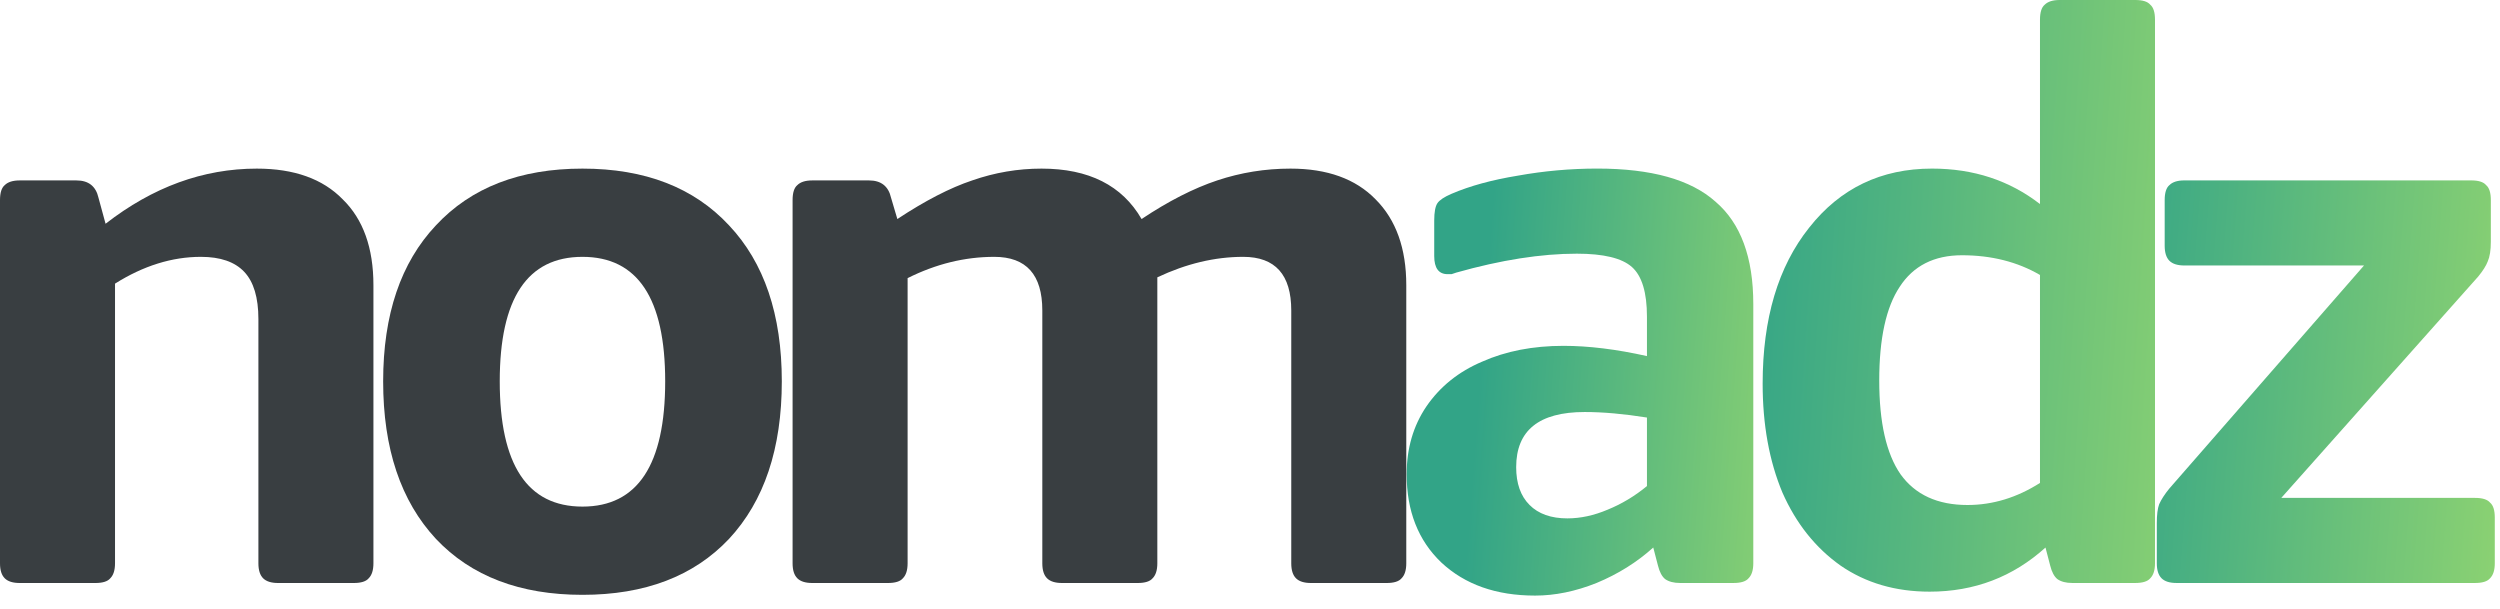 <?xml version="1.0" encoding="UTF-8" standalone="no"?>
<svg width="119" height="29" viewBox="0 0 119 29" fill="none" xmlns="http://www.w3.org/2000/svg">
<path d="M103.602 27.75C103.277 27.75 103.039 27.675 102.889 27.525C102.739 27.375 102.664 27.137 102.664 26.812V24.9C102.664 24.5 102.702 24.2 102.777 24C102.877 23.775 103.039 23.525 103.264 23.25L112.527 12.637H103.977C103.652 12.637 103.414 12.562 103.264 12.412C103.114 12.262 103.039 12.024 103.039 11.7V9.524C103.039 9.174 103.114 8.937 103.264 8.812C103.414 8.662 103.652 8.587 103.977 8.587H117.627C117.977 8.587 118.214 8.662 118.339 8.812C118.489 8.937 118.564 9.174 118.564 9.524V11.512C118.564 11.912 118.514 12.225 118.414 12.45C118.339 12.649 118.189 12.887 117.964 13.162L108.589 23.7H117.814C118.164 23.7 118.402 23.775 118.527 23.925C118.677 24.05 118.752 24.287 118.752 24.637V26.812C118.752 27.137 118.677 27.375 118.527 27.525C118.402 27.675 118.164 27.75 117.814 27.75H103.602Z" fill="url(#paint0_linear_3347_480)"/>
<path d="M91.852 28.163C90.227 28.163 88.815 27.75 87.615 26.925C86.415 26.076 85.49 24.913 84.84 23.438C84.215 21.938 83.902 20.213 83.902 18.263C83.902 15.163 84.64 12.688 86.115 10.838C87.59 8.963 89.54 8.025 91.965 8.025C93.94 8.025 95.653 8.588 97.103 9.713V0.938C97.103 0.588 97.177 0.35 97.328 0.225C97.478 0.075 97.715 0 98.04 0H101.64C101.99 0 102.228 0.075 102.353 0.225C102.503 0.35 102.578 0.588 102.578 0.938V26.813C102.578 27.138 102.503 27.375 102.353 27.526C102.228 27.675 101.99 27.75 101.64 27.75H98.64C98.34 27.75 98.103 27.688 97.928 27.563C97.778 27.438 97.665 27.226 97.59 26.925L97.365 26.063C95.815 27.463 93.978 28.163 91.852 28.163ZM93.653 24.038C94.853 24.038 96.002 23.688 97.103 22.988V13.088C96.028 12.463 94.79 12.15 93.39 12.15C92.065 12.15 91.077 12.65 90.427 13.65C89.777 14.625 89.452 16.113 89.452 18.113C89.452 20.113 89.79 21.6 90.465 22.575C91.165 23.55 92.228 24.038 93.653 24.038Z" fill="url(#paint1_linear_3347_480)"/>
<path d="M73.07 28.35C71.22 28.35 69.732 27.825 68.607 26.775C67.507 25.725 66.957 24.325 66.957 22.575C66.957 21.35 67.269 20.275 67.894 19.35C68.545 18.4 69.432 17.687 70.557 17.212C71.682 16.712 72.97 16.462 74.42 16.462C75.62 16.462 76.945 16.625 78.395 16.95V15.075C78.395 13.925 78.157 13.137 77.682 12.712C77.207 12.287 76.332 12.075 75.057 12.075C73.357 12.075 71.445 12.374 69.32 12.975C69.245 12.999 69.17 13.024 69.095 13.05C69.02 13.05 68.957 13.05 68.907 13.05C68.482 13.05 68.269 12.762 68.269 12.187V10.499C68.269 10.1 68.32 9.824 68.42 9.674C68.52 9.524 68.745 9.374 69.095 9.224C69.97 8.849 71.02 8.562 72.245 8.362C73.495 8.137 74.757 8.024 76.032 8.024C78.607 8.024 80.482 8.549 81.657 9.599C82.857 10.624 83.457 12.249 83.457 14.475V26.812C83.457 27.137 83.382 27.375 83.232 27.525C83.107 27.675 82.87 27.75 82.52 27.75H79.97C79.67 27.75 79.432 27.687 79.257 27.562C79.107 27.437 78.995 27.225 78.92 26.925L78.695 26.062C77.92 26.762 77.02 27.325 75.995 27.75C74.995 28.15 74.02 28.35 73.07 28.35ZM74.607 24.675C75.232 24.675 75.87 24.537 76.52 24.262C77.195 23.987 77.82 23.612 78.395 23.137V19.875C77.295 19.7 76.307 19.612 75.432 19.612C73.257 19.612 72.17 20.487 72.17 22.237C72.17 23.012 72.382 23.612 72.807 24.037C73.232 24.462 73.832 24.675 74.607 24.675Z" fill="url(#paint2_linear_3347_480)"/>
<path d="M38.664 27.751C38.339 27.751 38.102 27.676 37.952 27.526C37.802 27.376 37.727 27.139 37.727 26.814V9.526C37.727 9.176 37.802 8.938 37.952 8.813C38.102 8.663 38.339 8.588 38.664 8.588H41.364C41.939 8.588 42.289 8.863 42.414 9.413L42.714 10.426C44.039 9.551 45.227 8.938 46.277 8.588C47.352 8.213 48.452 8.026 49.577 8.026C51.827 8.026 53.414 8.826 54.339 10.426C55.614 9.576 56.814 8.963 57.939 8.588C59.064 8.213 60.227 8.026 61.427 8.026C63.177 8.026 64.527 8.513 65.477 9.488C66.452 10.463 66.939 11.826 66.939 13.576V26.814C66.939 27.139 66.865 27.376 66.715 27.526C66.59 27.676 66.352 27.751 66.002 27.751H62.402C62.077 27.751 61.839 27.676 61.689 27.526C61.539 27.376 61.464 27.139 61.464 26.814V14.776C61.464 13.076 60.702 12.226 59.177 12.226C57.827 12.226 56.464 12.551 55.089 13.201V26.814C55.089 27.139 55.014 27.376 54.864 27.526C54.739 27.676 54.502 27.751 54.152 27.751H50.552C50.227 27.751 49.989 27.676 49.839 27.526C49.689 27.376 49.614 27.139 49.614 26.814V14.776C49.614 13.076 48.852 12.226 47.327 12.226C45.927 12.226 44.552 12.563 43.202 13.239V26.814C43.202 27.139 43.127 27.376 42.977 27.526C42.852 27.676 42.614 27.751 42.264 27.751H38.664Z" fill="#393E41"/>
<path d="M27.726 28.314C24.751 28.314 22.426 27.426 20.751 25.651C19.076 23.851 18.238 21.351 18.238 18.151C18.238 14.976 19.076 12.501 20.751 10.726C22.426 8.926 24.751 8.026 27.726 8.026C30.701 8.026 33.026 8.926 34.701 10.726C36.376 12.501 37.214 14.976 37.214 18.151C37.214 21.351 36.376 23.851 34.701 25.651C33.026 27.426 30.701 28.314 27.726 28.314ZM27.726 24.114C30.351 24.114 31.663 22.126 31.663 18.151C31.663 14.201 30.351 12.226 27.726 12.226C25.101 12.226 23.788 14.201 23.788 18.151C23.788 22.126 25.101 24.114 27.726 24.114Z" fill="#393E41"/>
<path d="M0.938 27.751C0.613 27.751 0.375 27.676 0.225 27.526C0.075 27.376 0 27.139 0 26.814V9.526C0 9.176 0.075 8.938 0.225 8.813C0.375 8.663 0.613 8.588 0.938 8.588H3.638C4.213 8.588 4.563 8.863 4.688 9.413L5.025 10.651C7.275 8.901 9.675 8.026 12.225 8.026C14 8.026 15.363 8.513 16.313 9.488C17.288 10.438 17.775 11.801 17.775 13.576V26.814C17.775 27.139 17.7 27.376 17.55 27.526C17.425 27.676 17.188 27.751 16.838 27.751H13.238C12.913 27.751 12.675 27.676 12.525 27.526C12.375 27.376 12.3 27.139 12.3 26.814V15.188C12.3 14.164 12.075 13.414 11.625 12.938C11.175 12.463 10.488 12.226 9.563 12.226C8.188 12.226 6.825 12.651 5.475 13.501V26.814C5.475 27.139 5.4 27.376 5.25 27.526C5.125 27.676 4.888 27.751 4.538 27.751H0.938Z" fill="#393E41"/>
<defs>
<linearGradient id="paint0_linear_3347_480" x1="93.062" y1="15" x2="119.875" y2="17.062" gradientUnits="userSpaceOnUse">
<stop offset="0.243" stop-color="#32A487"/>
<stop offset="1" stop-color="#8CD272"/>
</linearGradient>
<linearGradient id="paint1_linear_3347_480" x1="82.375" y1="12.75" x2="105.625" y2="14.25" gradientUnits="userSpaceOnUse">
<stop stop-color="#32A487"/>
<stop offset="1" stop-color="#8CD272"/>
</linearGradient>
<linearGradient id="paint2_linear_3347_480" x1="63.438" y1="11.249" x2="86.126" y2="12.937" gradientUnits="userSpaceOnUse">
<stop offset="0.327" stop-color="#32A487"/>
<stop offset="1" stop-color="#8CD272"/>
</linearGradient>
</defs>
</svg>
